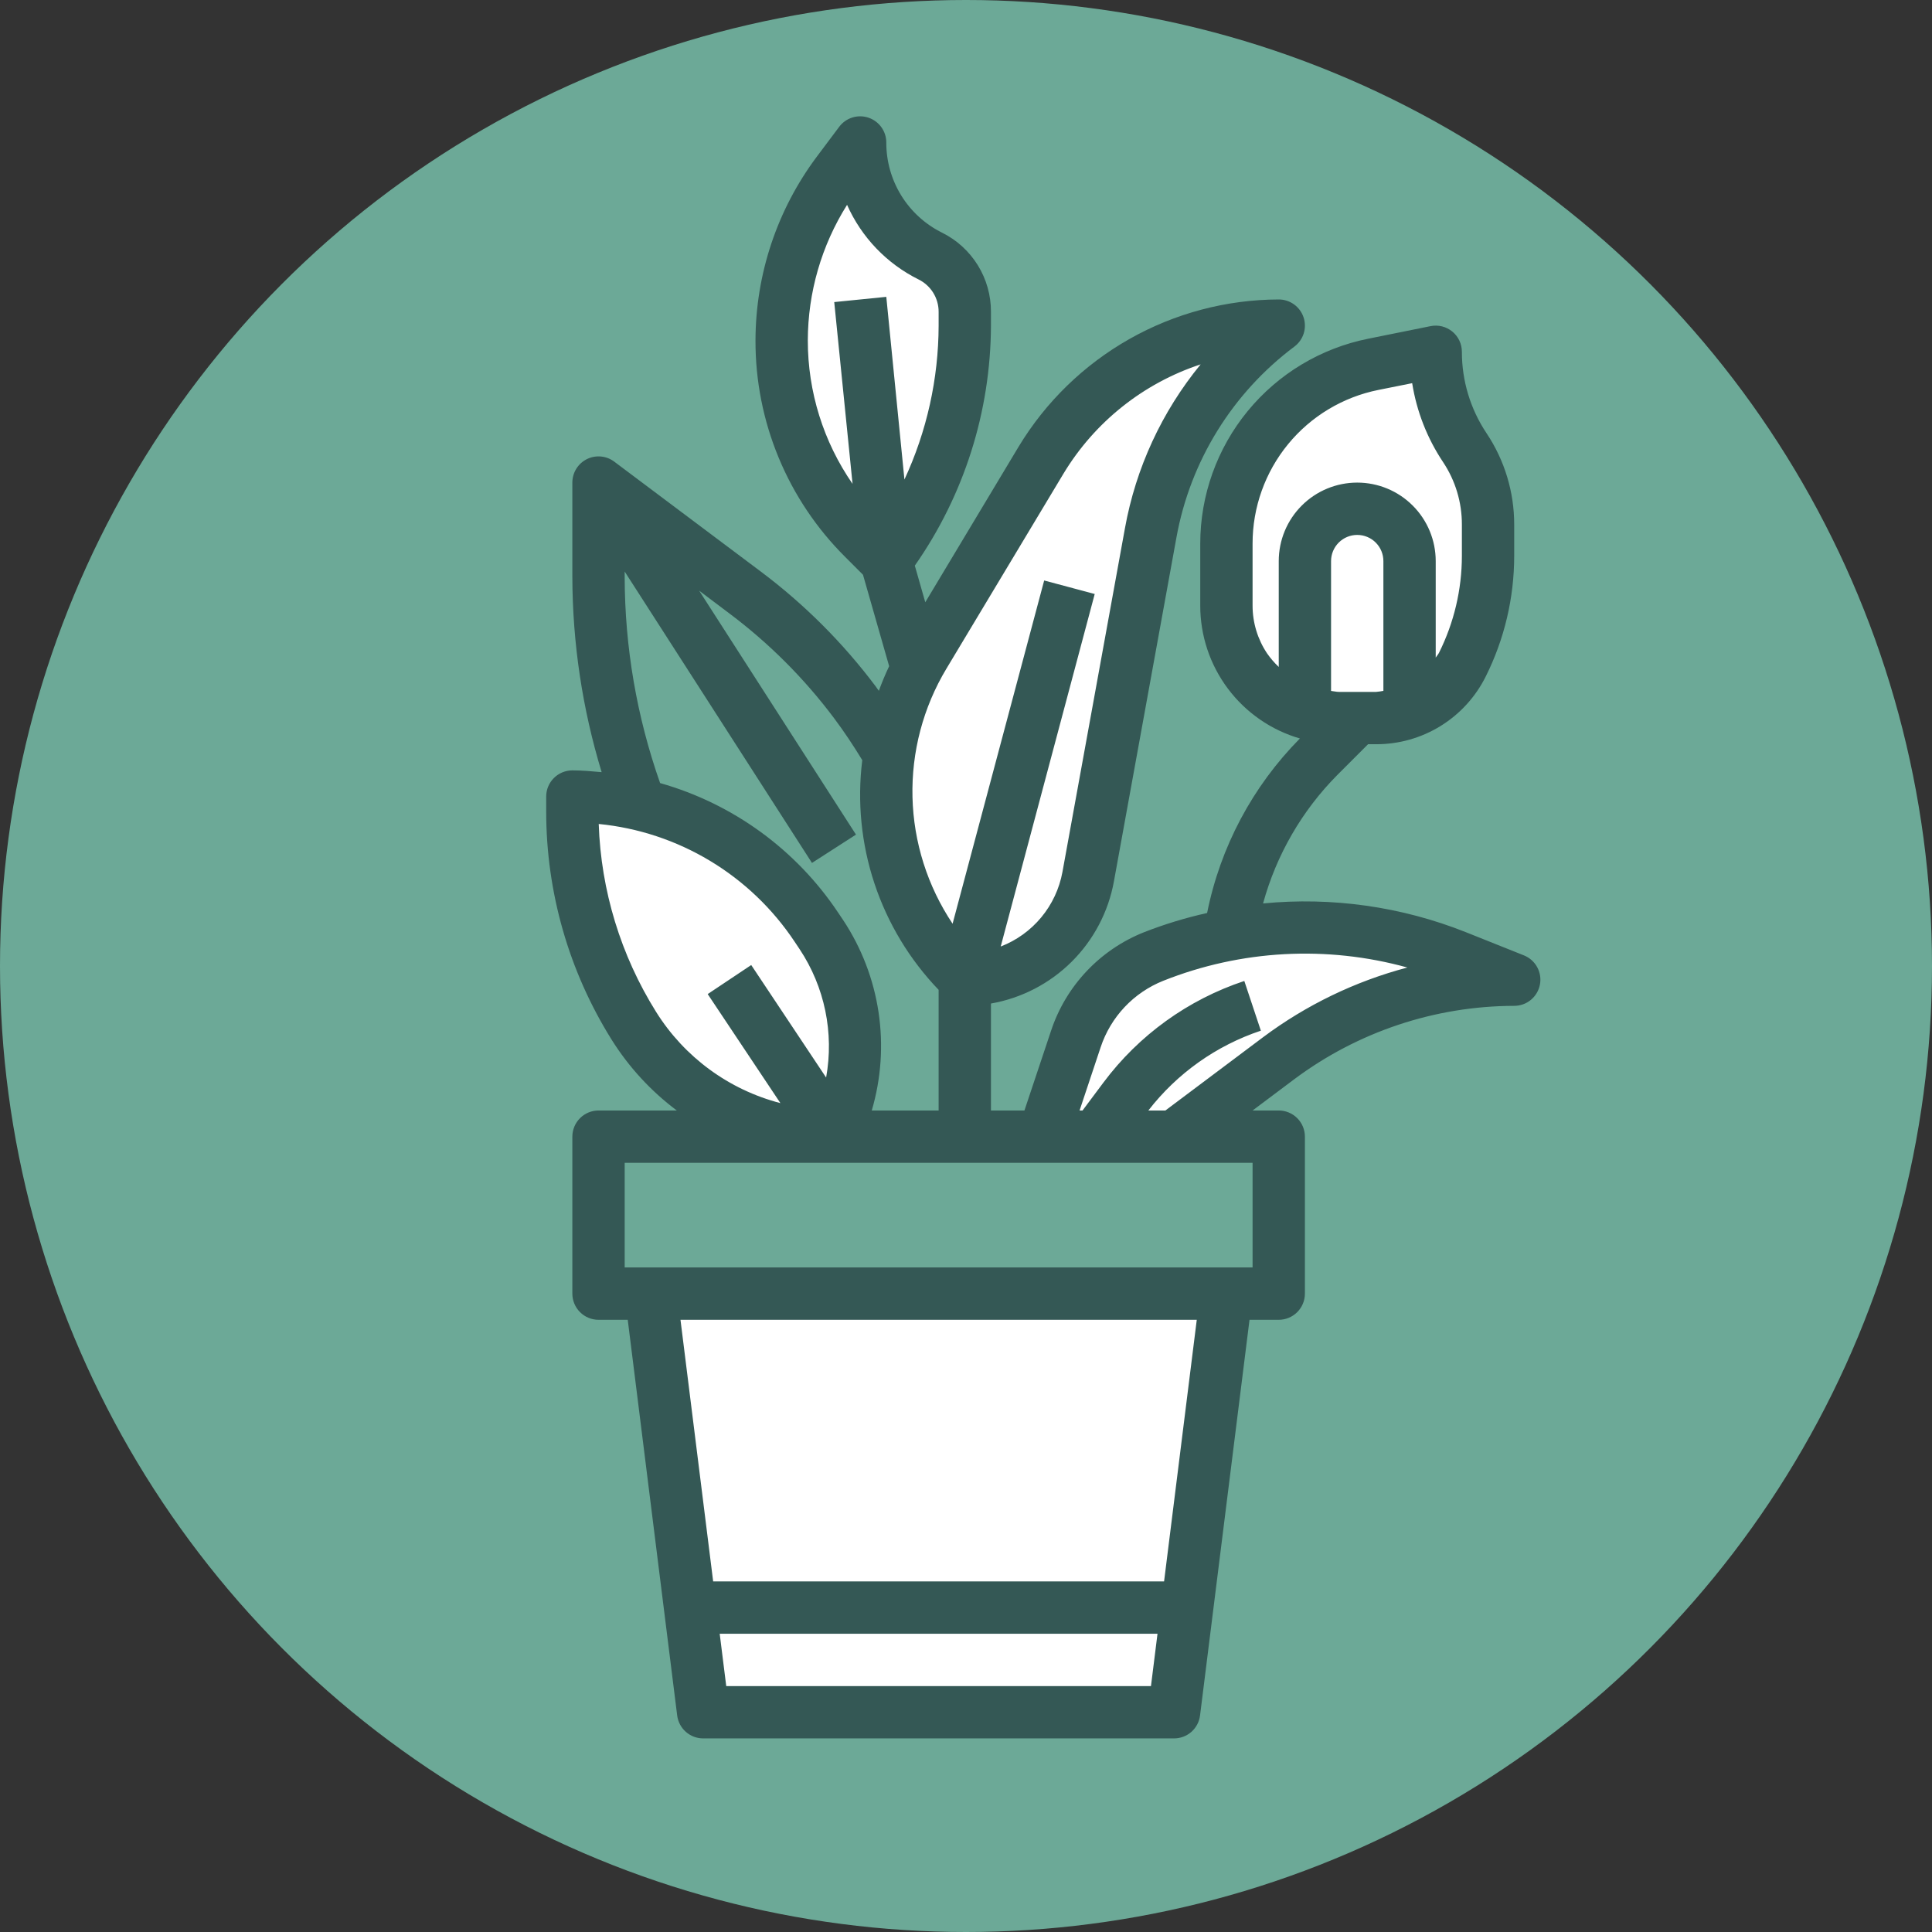 <svg width="130" height="130" viewBox="0 0 130 130" fill="none" xmlns="http://www.w3.org/2000/svg">
<rect x="0" y="0" width="130" height="130" fill="#333333" stroke="none"/>
<circle cx="65" cy="65" r="65" fill="#6CA997"/>
<path d="M82.522 87.046L78.999 115.212H47.312L43.793 87.046" fill="white"/>
<path d="M70.199 76.483L72.393 69.903C72.809 68.655 73.492 67.513 74.394 66.556C75.296 65.599 76.397 64.85 77.618 64.361C80.857 63.066 84.314 62.4 87.803 62.4C91.292 62.4 94.748 63.066 97.987 64.361L101.887 65.921C96.173 65.921 90.614 67.774 86.043 71.202L79.001 76.483" fill="white"/>
<path d="M64.918 65.921L64.858 65.861C63.203 64.206 61.889 62.24 60.994 60.077C60.098 57.914 59.637 55.596 59.637 53.255C59.637 50.024 60.515 46.853 62.177 44.083L70.046 30.968C71.704 28.206 74.049 25.92 76.852 24.332C79.655 22.745 82.822 21.911 86.043 21.91C81.517 25.306 78.44 30.285 77.427 35.851L73.22 58.994C72.864 60.937 71.839 62.693 70.322 63.959C68.805 65.224 66.893 65.919 64.918 65.921Z" fill="white"/>
<path d="M56.116 76.483C57.185 74.344 57.67 71.96 57.522 69.573C57.373 67.186 56.596 64.881 55.269 62.891L54.933 62.386C53.131 59.683 50.689 57.466 47.824 55.933C44.959 54.4 41.761 53.598 38.512 53.598V54.594C38.511 59.695 39.945 64.694 42.649 69.019C44.076 71.303 46.061 73.187 48.417 74.492C50.773 75.798 53.422 76.483 56.116 76.483Z" fill="white"/>
<path d="M59.637 37.754L58.113 36.23C56.364 34.48 54.976 32.404 54.029 30.118C53.083 27.832 52.596 25.383 52.596 22.909C52.596 18.832 53.918 14.866 56.363 11.605L57.877 9.588C57.877 11.175 58.319 12.73 59.153 14.08C59.987 15.43 61.181 16.521 62.6 17.231C63.297 17.579 63.883 18.114 64.292 18.777C64.702 19.439 64.919 20.202 64.919 20.981V21.91C64.919 27.624 63.066 33.183 59.637 37.754Z" fill="white"/>
<path d="M90.092 48.317H92.583C93.79 48.316 94.972 47.98 95.998 47.345C97.024 46.711 97.853 45.803 98.393 44.724C99.528 42.456 100.118 39.954 100.118 37.418V35.305C100.118 33.462 99.572 31.66 98.549 30.126C97.278 28.213 96.602 25.967 96.606 23.671L92.412 24.509C89.445 25.104 86.801 26.771 84.984 29.191C83.385 31.321 82.522 33.912 82.522 36.575V40.747C82.522 42.242 82.965 43.705 83.795 44.949C84.487 45.985 85.423 46.834 86.522 47.422C87.62 48.009 88.847 48.317 90.092 48.317Z" fill="white"/>
<path d="M101.887 67.681C102.297 67.682 102.694 67.539 103.009 67.279C103.325 67.018 103.54 66.655 103.618 66.253C103.695 65.851 103.63 65.435 103.433 65.076C103.237 64.716 102.921 64.437 102.54 64.285L98.641 62.727C94.31 61.003 89.629 60.339 84.989 60.791C85.883 57.525 87.606 54.546 89.99 52.142L92.054 50.077H92.582C94.118 50.084 95.625 49.659 96.932 48.852C98.239 48.045 99.293 46.888 99.976 45.512C101.23 42.999 101.884 40.229 101.887 37.42V35.307C101.891 33.114 101.242 30.969 100.023 29.146C98.94 27.525 98.364 25.62 98.367 23.671C98.367 23.41 98.309 23.152 98.197 22.916C98.085 22.68 97.922 22.472 97.72 22.307C97.517 22.142 97.281 22.024 97.028 21.961C96.774 21.899 96.51 21.893 96.254 21.946L92.068 22.791C88.881 23.428 86.013 25.15 83.952 27.663C81.891 30.175 80.764 33.325 80.762 36.575V40.747C80.76 42.763 81.413 44.725 82.623 46.338C83.832 47.951 85.532 49.128 87.468 49.691C84.283 52.911 82.112 56.993 81.224 61.434C79.773 61.756 78.349 62.191 76.965 62.733C75.505 63.315 74.191 64.209 73.113 65.352C72.035 66.495 71.219 67.86 70.725 69.352L68.932 74.723H66.679V67.525C68.733 67.166 70.628 66.185 72.107 64.716C73.587 63.246 74.58 61.358 74.953 59.307L79.159 36.17C80.086 31.036 82.923 26.444 87.1 23.319C87.395 23.097 87.614 22.788 87.724 22.435C87.834 22.083 87.831 21.704 87.714 21.354C87.597 21.003 87.373 20.698 87.073 20.482C86.773 20.266 86.413 20.15 86.044 20.15C82.52 20.16 79.059 21.078 75.993 22.813C72.927 24.549 70.36 27.045 68.538 30.061L62.26 40.525L61.556 38.06C64.871 33.325 66.658 27.69 66.679 21.91V20.981C66.683 19.875 66.377 18.789 65.795 17.848C65.213 16.907 64.38 16.147 63.389 15.656C62.259 15.096 61.308 14.231 60.645 13.158C59.982 12.085 59.633 10.848 59.637 9.587C59.637 9.218 59.521 8.858 59.305 8.558C59.089 8.258 58.784 8.034 58.434 7.917C58.083 7.801 57.705 7.797 57.352 7.907C56.999 8.017 56.69 8.236 56.469 8.531L54.956 10.549C52.289 14.118 50.844 18.453 50.835 22.909C50.828 25.615 51.358 28.296 52.394 30.796C53.43 33.296 54.951 35.566 56.87 37.474L58.069 38.675L59.829 44.826C59.571 45.368 59.342 45.921 59.134 46.484C59.065 46.392 59.004 46.296 58.937 46.204C56.736 43.267 54.128 40.659 51.191 38.458L41.333 31.064C41.071 30.867 40.76 30.747 40.434 30.717C40.107 30.687 39.779 30.749 39.486 30.895C39.193 31.042 38.947 31.267 38.775 31.546C38.603 31.824 38.512 32.145 38.512 32.473V38.81C38.522 43.266 39.186 47.695 40.484 51.957C39.831 51.899 39.176 51.837 38.512 51.837C38.045 51.837 37.598 52.023 37.268 52.353C36.937 52.683 36.752 53.131 36.752 53.598V54.594C36.75 60.026 38.275 65.348 41.153 69.954C42.309 71.8 43.796 73.417 45.54 74.723H40.273C39.806 74.723 39.358 74.908 39.028 75.239C38.698 75.569 38.512 76.016 38.512 76.483V87.046C38.512 87.513 38.698 87.96 39.028 88.291C39.358 88.621 39.806 88.806 40.273 88.806H42.239L45.566 115.431C45.62 115.857 45.827 116.249 46.149 116.533C46.471 116.817 46.885 116.973 47.315 116.973H79.002C79.431 116.973 79.845 116.816 80.167 116.532C80.488 116.248 80.695 115.856 80.748 115.431L84.077 88.806H86.044C86.51 88.806 86.958 88.621 87.288 88.291C87.619 87.96 87.804 87.513 87.804 87.046V76.483C87.804 76.016 87.619 75.569 87.288 75.239C86.958 74.908 86.51 74.723 86.044 74.723H84.283L87.1 72.61C91.371 69.421 96.557 67.693 101.887 67.681ZM90.093 46.556C89.916 46.556 89.74 46.507 89.564 46.491V37.754C89.564 37.287 89.75 36.839 90.08 36.509C90.41 36.179 90.858 35.994 91.325 35.994C91.792 35.994 92.24 36.179 92.57 36.509C92.9 36.839 93.085 37.287 93.085 37.754V46.487C92.922 46.519 92.757 46.542 92.591 46.556H90.093ZM84.283 40.747V36.575C84.282 34.137 85.126 31.774 86.671 29.889C88.216 28.004 90.368 26.713 92.758 26.236L95.022 25.783C95.324 27.684 96.034 29.496 97.103 31.096C97.931 32.341 98.371 33.803 98.367 35.298V37.411C98.364 39.672 97.837 41.901 96.828 43.924C96.768 44.044 96.675 44.136 96.606 44.248V37.754C96.606 36.353 96.05 35.01 95.059 34.02C94.069 33.029 92.726 32.473 91.325 32.473C89.924 32.473 88.581 33.029 87.591 34.02C86.6 35.01 86.044 36.353 86.044 37.754V44.877C85.752 44.601 85.49 44.296 85.26 43.967C84.622 43.014 84.282 41.893 84.283 40.747ZM71.557 31.874C73.655 28.397 76.931 25.787 80.789 24.517C78.18 27.697 76.427 31.491 75.696 35.538L71.489 58.677C71.283 59.797 70.793 60.847 70.066 61.724C69.339 62.602 68.399 63.278 67.336 63.689L73.661 39.969L70.26 39.06L64.098 62.155C62.408 59.627 61.472 56.671 61.399 53.632C61.326 50.592 62.118 47.594 63.685 44.988L71.557 31.874ZM54.356 22.909C54.362 19.68 55.277 16.517 56.997 13.784C57.968 15.967 59.67 17.743 61.81 18.805C62.215 19.005 62.557 19.316 62.795 19.7C63.033 20.085 63.159 20.528 63.158 20.981V21.91C63.149 25.488 62.364 29.022 60.857 32.267L59.637 19.974L56.134 20.326L57.366 32.557C55.404 29.722 54.354 26.356 54.356 22.909ZM42.033 38.81V38.458L54.636 58.064L57.597 56.159L47.045 39.745L49.075 41.275C51.744 43.276 54.115 45.647 56.117 48.317C56.798 49.225 57.43 50.179 58.02 51.149C57.673 53.945 57.954 56.783 58.843 59.457C59.732 62.13 61.206 64.572 63.158 66.604V74.723H58.659C59.291 72.577 59.447 70.318 59.115 68.106C58.783 65.893 57.971 63.78 56.736 61.914L56.398 61.411C53.569 57.171 49.321 54.08 44.417 52.691C42.846 48.232 42.04 43.539 42.033 38.81ZM40.287 55.443C42.934 55.703 45.49 56.55 47.77 57.92C50.05 59.29 51.996 61.15 53.469 63.365L53.805 63.868C55.492 66.409 56.131 69.504 55.588 72.505L50.548 64.935L47.619 66.889L52.511 74.226C49.04 73.325 46.047 71.127 44.146 68.086C41.769 64.285 40.438 59.925 40.287 55.444V55.443ZM48.867 113.452L48.427 109.931H77.886L77.446 113.452H48.867ZM78.328 106.41H47.987L45.788 88.806H80.528L78.328 106.41ZM84.283 85.285H42.033V78.244H84.283V85.285ZM78.416 74.723H77.27C79.206 72.223 81.84 70.353 84.84 69.352L83.727 66.007C79.943 67.262 76.635 69.646 74.249 72.839L72.841 74.723H72.642L74.062 70.461C74.397 69.455 74.946 68.535 75.673 67.763C76.4 66.992 77.287 66.389 78.271 65.996C83.503 63.914 89.271 63.6 94.698 65.102C91.19 66.029 87.894 67.622 84.987 69.794L78.416 74.723Z" fill="#345855"/>
</svg>
